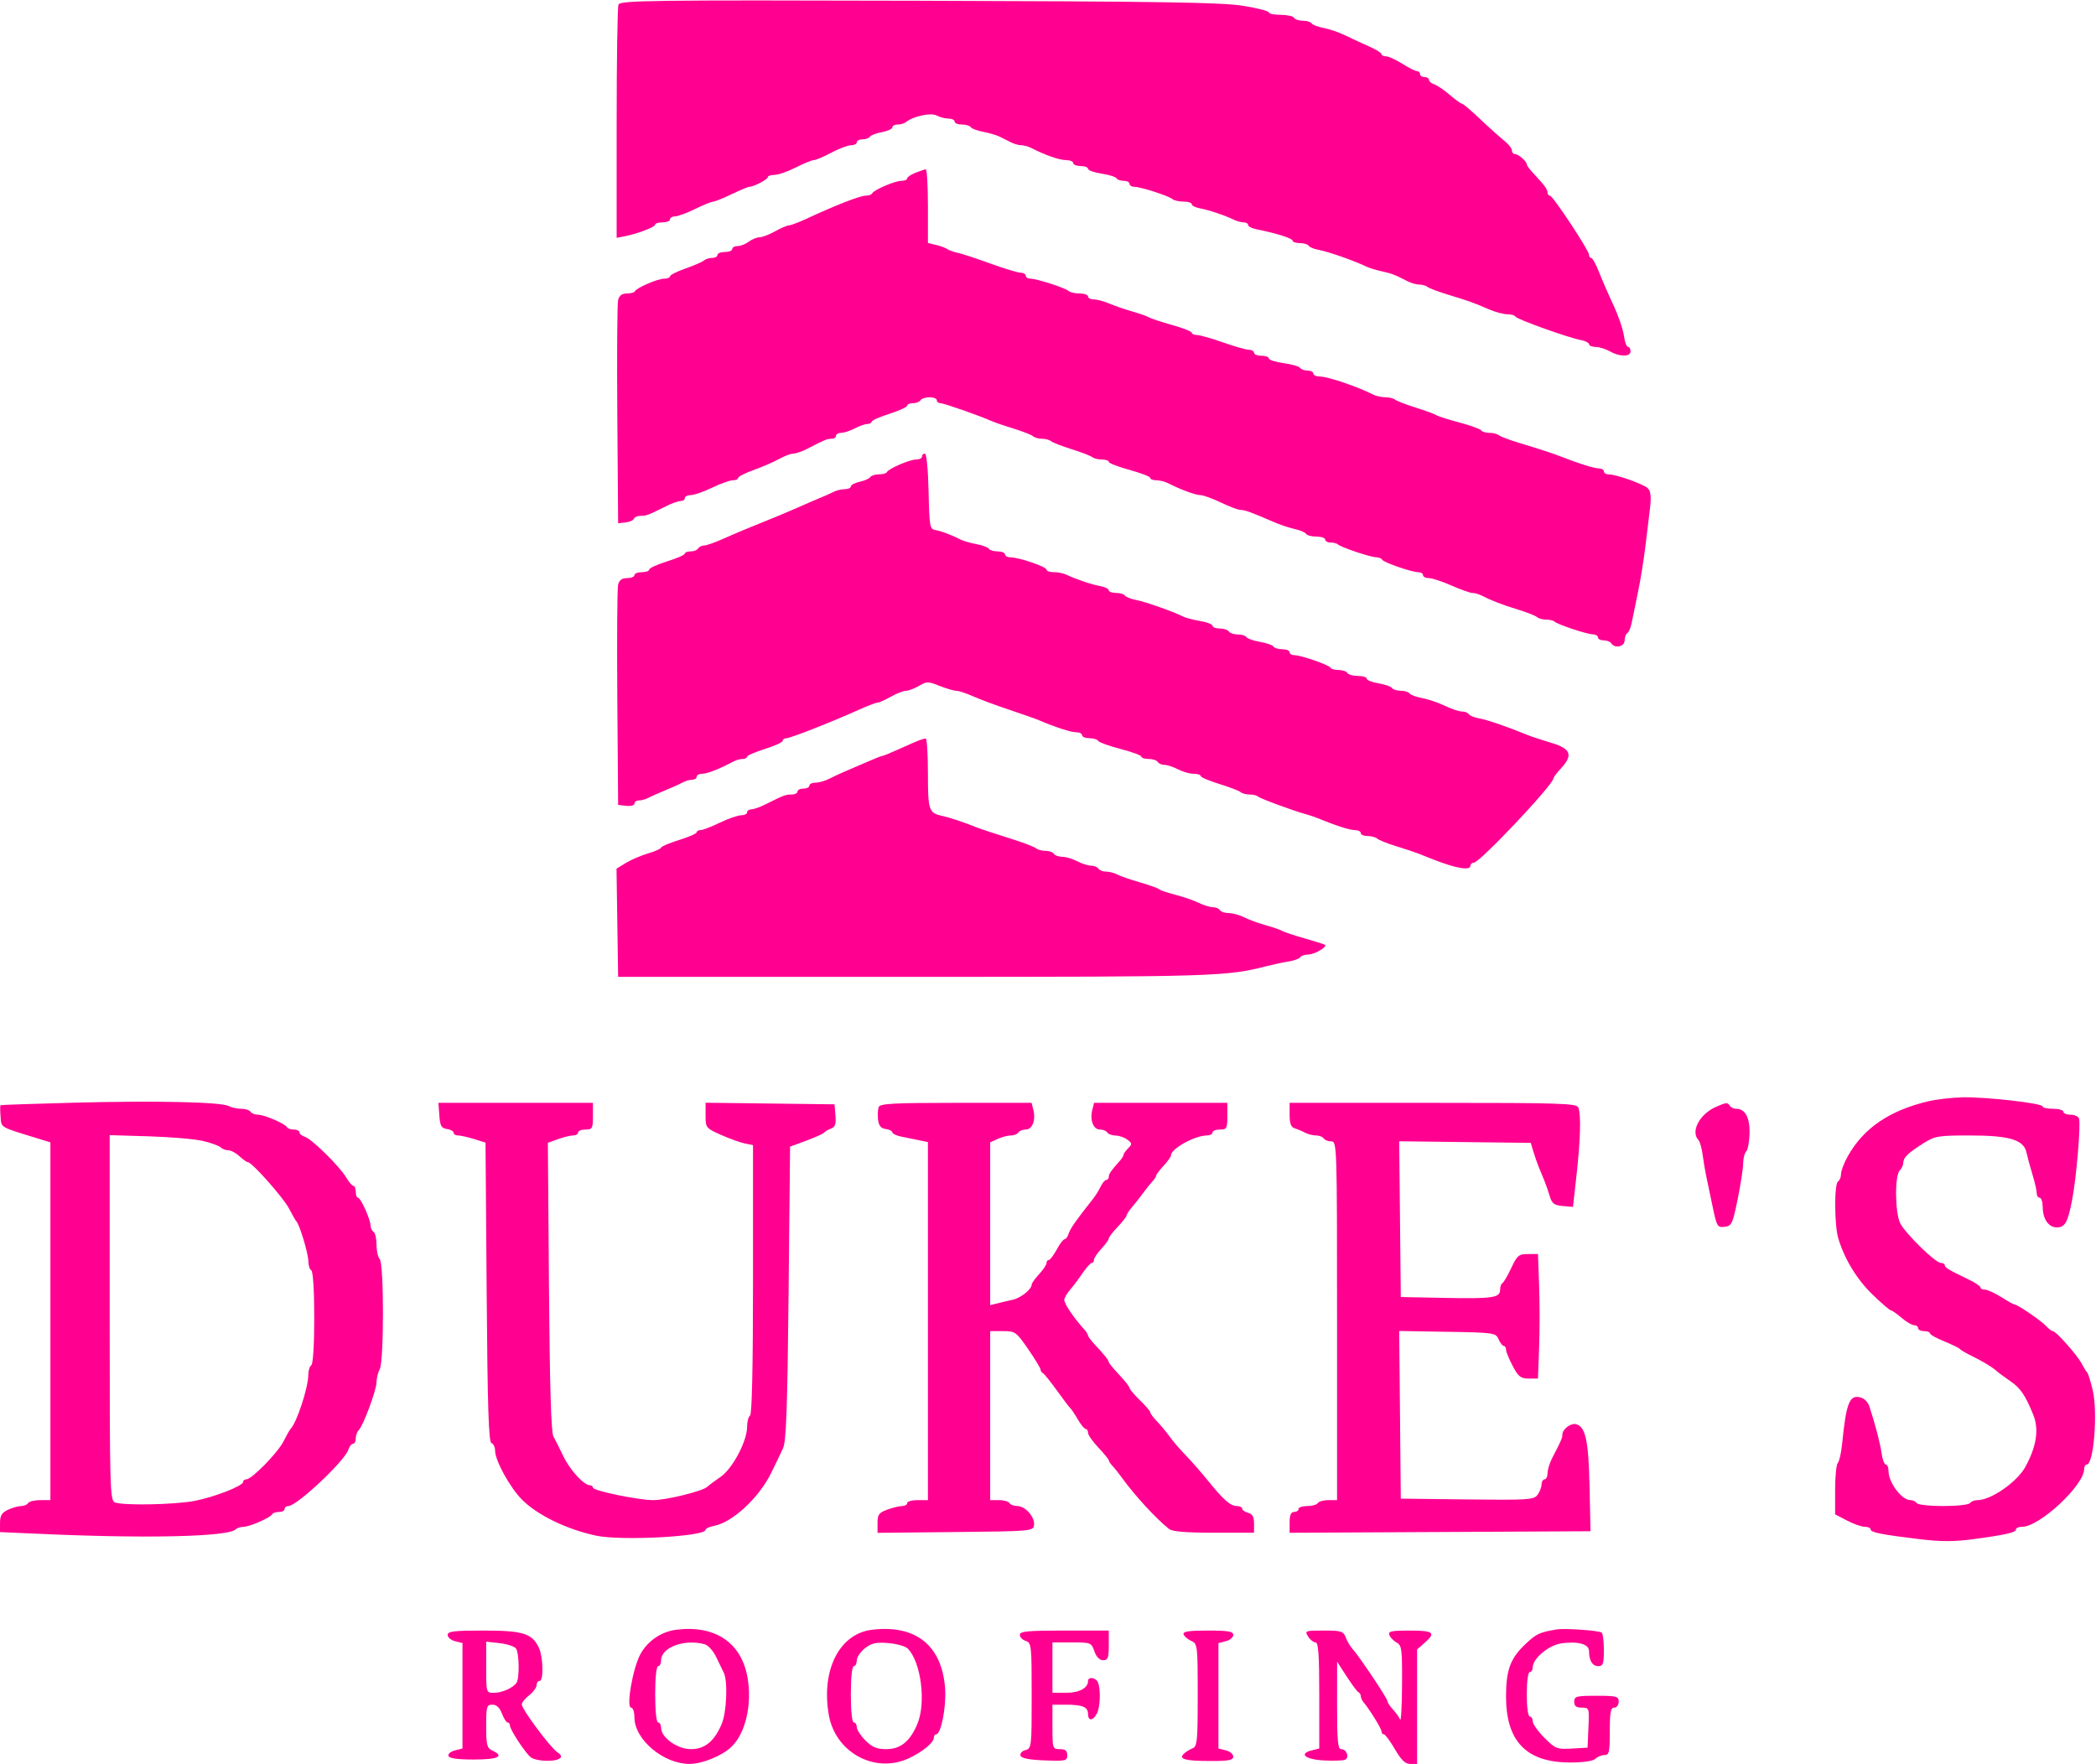 <?xml version="1.0" encoding="UTF-8"?> <svg xmlns="http://www.w3.org/2000/svg" width="707" height="595" viewBox="0 0 707 595" fill="none"><path fill-rule="evenodd" clip-rule="evenodd" d="M208.611 1.572C208.275 2.448 208 20.503 208 41.695V80.227L210.75 79.688C215.137 78.828 221 76.579 221 75.755C221 75.34 222.125 75 223.5 75C224.875 75 226 74.55 226 74C226 73.45 226.788 72.986 227.75 72.969C228.712 72.952 231.75 71.831 234.5 70.478C237.25 69.125 239.978 68.014 240.563 68.009C241.147 68.004 243.958 66.875 246.808 65.5C249.658 64.125 252.353 63 252.796 63C254.25 63 258.984 60.517 258.992 59.75C258.996 59.338 260.012 58.998 261.25 58.996C262.488 58.994 265.714 57.869 268.419 56.496C271.125 55.123 273.871 54 274.521 54C275.17 54 277.818 52.875 280.404 51.5C282.99 50.125 285.982 49 287.053 49C288.124 49 289 48.55 289 48C289 47.45 289.873 47 290.941 47C292.009 47 293.129 46.601 293.43 46.113C293.731 45.626 295.558 44.93 297.489 44.568C299.42 44.206 301 43.48 301 42.955C301 42.43 301.81 42 302.8 42C303.79 42 305.027 41.642 305.55 41.204C307.903 39.233 313.965 37.911 315.901 38.947C316.983 39.526 318.798 40 319.934 40C321.07 40 322 40.45 322 41C322 41.55 323.098 42 324.441 42C325.784 42 327.129 42.399 327.43 42.887C327.731 43.374 329.613 44.08 331.612 44.455C333.611 44.83 336.091 45.556 337.123 46.068C338.155 46.581 339.894 47.45 340.986 48C342.079 48.55 343.66 49 344.5 49C345.34 49 346.809 49.395 347.764 49.878C352.727 52.387 357.332 54 359.534 54C360.89 54 362 54.45 362 55C362 55.55 363.125 56 364.5 56C365.875 56 367 56.422 367 56.939C367 57.455 369.031 58.182 371.512 58.554C373.994 58.926 376.271 59.629 376.571 60.115C376.872 60.602 377.991 61 379.059 61C380.127 61 381 61.45 381 62C381 62.55 381.703 63 382.562 63C384.685 63 394.271 66.083 395.45 67.145C395.972 67.615 397.66 68 399.2 68C400.74 68 402 68.399 402 68.887C402 69.374 403.238 69.998 404.75 70.272C407.708 70.809 413.42 72.73 416.236 74.134C417.191 74.61 418.654 75 419.486 75C420.319 75 421 75.399 421 75.887C421 76.374 422.237 77.019 423.75 77.32C430.403 78.644 436 80.402 436 81.168C436 81.626 437.098 82 438.441 82C439.784 82 441.128 82.398 441.429 82.885C441.729 83.371 443.219 83.995 444.738 84.27C448.045 84.87 457.092 88.046 461.033 89.99C461.876 90.405 464.111 91.085 466 91.5C469.438 92.255 470.558 92.684 474.736 94.844C475.966 95.48 477.789 96 478.786 96C479.784 96 481.028 96.358 481.55 96.795C482.073 97.232 485.2 98.409 488.5 99.411C495.41 101.509 497.087 102.111 502.284 104.361C504.365 105.263 507.14 106 508.451 106C509.761 106 510.983 106.354 511.167 106.786C511.536 107.657 528.915 113.892 533.25 114.709C534.763 114.994 536 115.626 536 116.113C536 116.601 537.013 117.016 538.25 117.035C539.487 117.055 541.625 117.714 543 118.5C546.332 120.405 550 120.405 550 118.5C550 117.675 549.609 117 549.132 117C548.654 117 548.033 115.284 547.752 113.186C547.47 111.088 545.886 106.476 544.232 102.936C542.577 99.396 540.386 94.364 539.362 91.754C538.338 89.143 537.163 87.006 536.75 87.004C536.337 87.002 536 86.528 536 85.95C536 84.464 523.795 66 522.812 66C522.366 66 522 65.531 522 64.958C522 63.868 521.001 62.509 517.25 58.497C516.013 57.174 515 55.813 515 55.474C515 54.456 512.222 52 511.071 52C510.482 52 509.996 51.438 509.991 50.75C509.986 50.063 508.748 48.521 507.241 47.325C505.733 46.13 502.099 42.867 499.164 40.075C496.229 37.284 493.529 34.999 493.164 34.998C492.799 34.996 490.925 33.644 489 31.993C487.075 30.341 484.712 28.737 483.75 28.428C482.788 28.118 482 27.446 482 26.933C482 26.42 481.325 26 480.5 26C479.675 26 479 25.55 479 25C479 24.45 478.541 24 477.98 24C477.419 24 475.178 22.875 473 21.5C470.822 20.125 468.356 19 467.52 19C466.684 19 465.995 18.662 465.989 18.25C465.982 17.838 464.07 16.659 461.739 15.632C459.407 14.604 455.806 12.936 453.735 11.924C451.665 10.913 448.397 9.79 446.474 9.429C444.551 9.068 442.731 8.374 442.43 7.887C442.129 7.399 440.81 7 439.5 7C438.19 7 436.84 6.55 436.5 6C436.16 5.45 434.109 5 431.941 5C429.773 5 428 4.632 428 4.182C428 3.732 424.063 2.725 419.25 1.945C412.198 0.801 390.975 0.473 309.861 0.254C218.603 0.007 209.164 0.129 208.611 1.572ZM308.75 58.299C307.238 58.897 306 59.749 306 60.193C306 60.637 305.115 61 304.034 61C301.842 61 294.686 64.082 294.167 65.25C293.983 65.662 293 66 291.983 66C290.122 66 281.876 69.211 272.4 73.625C269.596 74.931 266.797 76 266.181 76C265.565 76 263.458 76.9 261.5 78C259.542 79.1 257.165 80.014 256.22 80.032C255.274 80.049 253.626 80.724 252.559 81.532C251.491 82.339 249.804 83 248.809 83C247.814 83 247 83.45 247 84C247 84.55 245.875 85 244.5 85C243.125 85 242 85.45 242 86C242 86.55 241.19 87 240.2 87C239.21 87 237.972 87.387 237.45 87.86C236.927 88.333 234.137 89.547 231.25 90.558C228.363 91.568 226 92.756 226 93.198C226 93.639 225.115 94 224.034 94C221.842 94 214.686 97.082 214.167 98.25C213.983 98.662 212.754 99 211.436 99C209.778 99 208.869 99.695 208.49 101.25C208.189 102.488 208.068 119.925 208.221 140L208.5 176.5L211 176.221C212.375 176.067 213.65 175.504 213.833 174.971C214.017 174.437 215.035 174 216.097 174C218.033 174 218.665 173.759 224.831 170.669C226.663 169.751 228.801 169 229.581 169C230.361 169 231 168.55 231 168C231 167.45 231.902 167 233.005 167C234.108 167 237.342 165.875 240.192 164.5C243.042 163.125 246.19 162 247.187 162C248.184 162 249 161.639 249 161.198C249 160.756 251.363 159.552 254.25 158.522C257.137 157.492 260.976 155.828 262.78 154.825C264.585 153.821 266.765 153 267.626 153C268.487 153 270.611 152.261 272.346 151.357C278.137 148.341 278.964 148 280.486 148C281.319 148 282 147.55 282 147C282 146.45 282.788 145.997 283.75 145.994C284.712 145.99 286.789 145.315 288.364 144.494C289.94 143.672 291.852 143 292.614 143C293.376 143 294 142.662 294 142.25C294 141.837 296.7 140.637 300 139.582C303.3 138.528 306 137.291 306 136.833C306 136.375 306.873 136 307.941 136C309.009 136 310.16 135.55 310.5 135C310.84 134.45 312.216 134 313.559 134C314.902 134 316 134.45 316 135C316 135.55 316.553 136 317.229 136C318.38 136 330.066 140.088 334.5 142.042C335.6 142.526 338.975 143.68 342 144.606C345.025 145.532 347.927 146.674 348.45 147.145C348.972 147.615 350.345 148 351.5 148C352.655 148 354.028 148.37 354.55 148.823C355.073 149.276 358.2 150.494 361.5 151.529C364.8 152.564 367.927 153.768 368.45 154.205C368.972 154.642 370.435 155 371.7 155C372.965 155 374 155.356 374 155.791C374 156.226 377.15 157.445 381 158.5C384.85 159.555 388 160.774 388 161.209C388 161.644 388.906 162 390.014 162C391.121 162 392.809 162.395 393.764 162.878C398.253 165.148 403.233 167 404.847 167C405.825 167 408.958 168.125 411.808 169.5C414.658 170.875 417.646 172 418.448 172C419.903 172 421.948 172.743 429.5 176.017C431.7 176.971 434.957 178.067 436.739 178.453C438.52 178.838 440.234 179.569 440.548 180.077C440.861 180.585 442.441 181 444.059 181C445.677 181 447 181.45 447 182C447 182.55 447.825 183 448.833 183C449.842 183 450.958 183.291 451.314 183.647C452.25 184.584 462.202 187.929 464.167 187.967C465.083 187.985 465.983 188.337 466.167 188.75C466.575 189.669 476.15 193 478.384 193C479.273 193 480 193.45 480 194C480 194.55 480.887 195 481.971 195C483.056 195 486.487 196.125 489.596 197.5C492.705 198.875 495.874 200 496.638 200C497.402 200 498.809 200.397 499.764 200.883C503.264 202.664 506.624 203.961 512 205.606C515.025 206.532 517.927 207.674 518.45 208.145C518.972 208.615 520.36 209 521.533 209C522.707 209 523.958 209.291 524.314 209.647C525.273 210.606 535.225 213.93 537.25 213.967C538.212 213.985 539 214.45 539 215C539 215.55 539.873 216 540.941 216C542.009 216 543.16 216.45 543.5 217C544.632 218.831 548 218.127 548 216.059C548 214.991 548.398 213.872 548.885 213.571C549.371 213.271 550.03 211.781 550.348 210.262C553.949 193.084 554.227 191.345 556.578 171.273C557.015 167.544 556.805 165.665 555.845 164.714C554.404 163.285 545.147 160 542.562 160C541.703 160 541 159.55 541 159C541 158.45 540.228 158 539.283 158C537.758 158 532.233 156.269 526.5 153.995C523.952 152.985 520.045 151.706 512.5 149.413C509.2 148.41 506.073 147.232 505.55 146.795C505.028 146.358 503.592 146 502.359 146C501.126 146 499.884 145.622 499.598 145.159C499.312 144.697 496.023 143.507 492.289 142.517C488.555 141.526 485.05 140.412 484.5 140.04C483.95 139.669 480.8 138.516 477.5 137.477C474.2 136.439 471.072 135.232 470.55 134.795C470.027 134.358 468.559 134 467.286 134C466.014 134 464.191 133.603 463.236 133.117C457.959 130.432 447.848 127 445.217 127C443.997 127 443 126.55 443 126C443 125.45 442.127 125 441.059 125C439.991 125 438.866 124.592 438.558 124.094C438.25 123.595 435.748 122.878 432.999 122.5C430.249 122.122 428 121.405 428 120.906C428 120.408 426.875 120 425.5 120C424.125 120 423 119.55 423 119C423 118.45 422.212 117.991 421.25 117.979C420.288 117.967 416.35 116.844 412.5 115.483C408.65 114.122 404.712 113.007 403.75 113.004C402.788 113.002 402 112.657 402 112.238C402 111.818 398.962 110.625 395.25 109.585C391.538 108.546 388.05 107.395 387.5 107.028C386.95 106.661 384.475 105.786 382 105.084C379.525 104.382 376.022 103.176 374.216 102.404C372.41 101.632 370.047 101 368.966 101C367.885 101 367 100.55 367 100C367 99.45 365.74 99 364.2 99C362.66 99 360.972 98.615 360.45 98.145C359.271 97.083 349.685 94 347.562 94C346.703 94 346 93.55 346 93C346 92.45 345.212 91.991 344.25 91.98C343.288 91.969 338.675 90.572 334 88.875C329.325 87.178 324.375 85.552 323 85.261C321.625 84.97 320.05 84.404 319.5 84.004C318.95 83.603 317.262 82.98 315.75 82.619L313 81.962V69.481C313 62.616 312.663 57.048 312.25 57.106C311.837 57.165 310.262 57.702 308.75 58.299ZM311 154C311 154.55 310.115 155 309.034 155C306.842 155 299.686 158.082 299.167 159.25C298.983 159.663 297.772 160 296.476 160C295.179 160 293.861 160.415 293.548 160.923C293.234 161.431 291.632 162.142 289.989 162.503C288.345 162.864 287 163.573 287 164.079C287 164.586 286.094 165 284.986 165C283.879 165 282.191 165.397 281.236 165.883C280.281 166.369 278.375 167.222 277 167.779C275.625 168.335 272.025 169.893 269 171.24C265.975 172.588 260.35 174.935 256.5 176.457C252.65 177.979 247.125 180.299 244.223 181.612C241.32 182.925 238.309 184 237.532 184C236.754 184 235.84 184.45 235.5 185C235.16 185.55 234.009 186 232.941 186C231.873 186 230.996 186.337 230.991 186.75C230.987 187.163 228.287 188.341 224.991 189.368C221.696 190.395 219 191.633 219 192.118C219 192.603 217.875 193 216.5 193C215.125 193 214 193.45 214 194C214 194.55 212.884 195 211.519 195C209.775 195 208.875 195.668 208.49 197.25C208.189 198.488 208.068 215.7 208.221 235.5L208.5 271.5L211.25 271.816C212.762 271.99 214 271.653 214 271.066C214 270.48 214.681 270 215.514 270C216.346 270 217.809 269.588 218.764 269.084C219.719 268.58 222.3 267.434 224.5 266.536C226.7 265.638 229.281 264.475 230.236 263.952C231.191 263.428 232.654 263 233.486 263C234.319 263 235 262.55 235 262C235 261.45 235.831 261 236.846 261C238.529 261 242.779 259.338 247.236 256.936C248.191 256.421 249.654 256 250.486 256C251.319 256 252.004 255.663 252.009 255.25C252.013 254.837 254.713 253.659 258.009 252.632C261.304 251.605 264 250.367 264 249.882C264 249.397 264.563 249.007 265.25 249.015C266.548 249.03 280.596 243.51 289.777 239.376C292.68 238.069 295.479 237 295.997 237C296.515 237 298.542 236.1 300.5 235C302.458 233.9 304.765 233 305.626 233C306.487 233 308.45 232.257 309.988 231.348C312.587 229.812 313.074 229.812 316.912 231.348C319.183 232.257 321.711 233 322.531 233C323.351 233 325.929 233.847 328.261 234.883C330.592 235.918 336.1 237.965 340.5 239.431C344.9 240.897 349.4 242.483 350.5 242.955C355.916 245.28 361.239 247 363.02 247C364.109 247 365 247.45 365 248C365 248.55 366.098 249 367.441 249C368.784 249 370.138 249.414 370.451 249.921C370.764 250.427 374.166 251.652 378.01 252.642C381.855 253.633 385 254.793 385 255.221C385 255.65 386.098 256 387.441 256C388.784 256 390.16 256.45 390.5 257C390.84 257.55 391.879 258.003 392.809 258.006C393.739 258.01 395.789 258.685 397.364 259.506C398.94 260.328 401.302 261 402.614 261C403.926 261 405 261.338 405 261.75C405 262.163 407.813 263.368 411.25 264.427C414.688 265.487 417.928 266.725 418.45 267.177C418.972 267.63 420.36 268 421.533 268C422.707 268 423.972 268.305 424.344 268.678C425.005 269.338 436.507 273.582 440.5 274.638C441.6 274.929 443.4 275.538 444.5 275.99C450.626 278.513 455.27 280 457.02 280C458.109 280 459 280.45 459 281C459 281.55 460.035 282 461.3 282C462.565 282 464.028 282.395 464.55 282.877C465.072 283.359 467.975 284.517 471 285.448C474.025 286.38 477.4 287.5 478.5 287.938C479.6 288.375 481.625 289.18 483 289.728C490.989 292.908 496 293.784 496 292C496 291.45 496.503 291 497.118 291C499.113 291 524 264.637 524 262.524C524 262.188 525.125 260.699 526.5 259.217C530.702 254.685 529.897 252.541 523.25 250.56C520.087 249.618 516.487 248.432 515.25 247.924C508.163 245.015 501.736 242.814 498.738 242.27C497.219 241.995 495.729 241.371 495.429 240.885C495.128 240.398 494.093 240 493.129 240C492.165 240 489.596 239.14 487.42 238.089C485.245 237.038 481.78 235.862 479.721 235.476C477.662 235.089 475.731 234.374 475.43 233.887C475.129 233.399 473.81 233 472.5 233C471.19 233 469.864 232.589 469.554 232.087C469.243 231.585 467.192 230.87 464.995 230.499C462.798 230.128 461 229.414 461 228.912C461 228.41 459.677 228 458.059 228C456.441 228 454.84 227.55 454.5 227C454.16 226.45 452.821 226 451.524 226C450.228 226 449.017 225.663 448.833 225.25C448.425 224.331 438.85 221 436.616 221C435.727 221 435 220.55 435 220C435 219.45 433.902 219 432.559 219C431.216 219 429.864 218.589 429.554 218.087C429.243 217.585 427.194 216.871 425 216.5C422.806 216.129 420.757 215.415 420.446 214.913C420.136 214.411 418.81 214 417.5 214C416.19 214 414.84 213.55 414.5 213C414.16 212.45 412.784 212 411.441 212C410.098 212 409 211.59 409 211.088C409 210.586 407.105 209.856 404.788 209.464C402.472 209.073 399.885 208.394 399.038 207.956C395.966 206.366 386.421 202.997 383.229 202.377C381.43 202.028 379.716 201.35 379.42 200.871C379.124 200.392 377.784 200 376.441 200C375.098 200 374 199.601 374 199.113C374 198.626 372.762 198.002 371.25 197.728C368.292 197.191 362.58 195.27 359.764 193.866C358.809 193.39 356.896 193 355.514 193C354.131 193 353 192.618 353 192.152C353 191.181 343.719 188 340.885 188C339.848 188 339 187.55 339 187C339 186.45 337.902 186 336.559 186C335.216 186 333.871 185.601 333.57 185.113C333.269 184.626 331.387 183.92 329.388 183.545C327.389 183.17 325.022 182.496 324.127 182.048C320.682 180.323 317.421 179.091 315.5 178.789C313.639 178.497 313.481 177.593 313.22 165.738C313.058 158.366 312.532 153 311.97 153C311.437 153 311 153.45 311 154ZM310 249.727C309.175 250.04 306.166 251.355 303.314 252.648C300.462 253.942 297.869 255 297.553 255C297.237 255 294.846 255.945 292.239 257.1C289.633 258.254 286.375 259.659 285 260.221C283.625 260.784 281.306 261.864 279.846 262.622C278.386 263.38 276.248 264 275.096 264C273.943 264 273 264.45 273 265C273 265.55 272.1 266 271 266C269.9 266 269 266.45 269 267C269 267.55 268.094 268 266.986 268C264.968 268 264.35 268.234 258.169 271.331C256.337 272.249 254.199 273 253.419 273C252.639 273 252 273.45 252 274C252 274.55 251.098 275 249.995 275C248.892 275 245.658 276.125 242.808 277.5C239.958 278.875 237.035 280 236.313 280C235.591 280 234.996 280.337 234.991 280.75C234.987 281.163 232.287 282.341 228.991 283.368C225.696 284.395 223 285.534 223 285.9C223 286.265 221.048 287.14 218.661 287.844C216.275 288.549 212.89 289.997 211.139 291.062L207.955 292.998L208.227 311.249L208.5 329.5H308.5C410.027 329.5 413.523 329.392 427.5 325.827C429.7 325.265 432.967 324.575 434.759 324.293C436.552 324.01 438.266 323.379 438.568 322.89C438.871 322.4 440.104 321.986 441.309 321.968C443.412 321.938 447.81 319.372 446.927 318.691C446.692 318.51 443.575 317.526 440 316.505C436.425 315.484 433.05 314.359 432.5 314.005C431.95 313.65 429.475 312.795 427 312.105C424.525 311.414 421.226 310.208 419.669 309.425C418.112 308.641 415.776 308 414.478 308C413.18 308 411.84 307.55 411.5 307C411.16 306.45 410.078 306 409.095 306C408.112 306 406.001 305.351 404.404 304.558C402.807 303.764 399.25 302.534 396.5 301.824C393.75 301.114 391.275 300.273 391 299.954C390.725 299.636 387.8 298.589 384.5 297.629C381.2 296.669 377.719 295.459 376.764 294.941C375.809 294.424 374.148 294 373.073 294C371.998 294 370.84 293.55 370.5 293C370.16 292.45 369.06 292 368.055 292C367.051 292 364.94 291.328 363.364 290.506C361.789 289.685 359.514 289.01 358.309 289.006C357.104 289.003 355.84 288.55 355.5 288C355.16 287.45 353.874 287 352.641 287C351.408 287 349.972 286.603 349.45 286.118C348.928 285.633 344.675 284.042 340 282.583C335.325 281.124 330.6 279.563 329.5 279.114C325.441 277.46 320.431 275.783 318 275.264C313.279 274.258 313 273.456 313 260.878C313 254.345 312.663 249.036 312.25 249.079C311.837 249.122 310.825 249.414 310 249.727ZM650.5 371.455C637.343 374.558 628.609 380.507 623.282 389.991C622.027 392.226 621 394.915 621 395.968C621 397.021 620.55 398.16 620 398.5C618.639 399.341 618.732 413.507 620.127 417.929C622.387 425.093 626.382 431.586 631.698 436.734C634.688 439.63 637.442 442.001 637.817 442.001C638.193 442.002 639.807 443.127 641.406 444.501C643.004 445.876 644.916 447 645.656 447C646.395 447 647 447.45 647 448C647 448.55 647.9 449 649 449C650.1 449 651.002 449.337 651.004 449.75C651.006 450.163 653.143 451.367 655.754 452.426C658.364 453.486 660.725 454.634 661 454.978C661.275 455.323 663.075 456.381 665 457.33C669.06 459.331 671.953 461.085 673.53 462.5C674.143 463.05 676.241 464.593 678.192 465.93C681.531 468.217 683.195 470.681 685.869 477.297C687.834 482.157 686.903 488.074 683.1 494.909C680.307 499.927 671.546 506 667.099 506C666.009 506 664.84 506.45 664.5 507C664.16 507.55 660.11 508 655.5 508C650.89 508 646.84 507.55 646.5 507C646.16 506.45 645.215 506 644.399 506C641.42 506 637 500.066 637 496.066C637 494.93 636.597 494 636.105 494C635.613 494 634.975 492.313 634.689 490.25C634.215 486.844 632.436 480.026 630.523 474.283C630.116 473.064 628.911 471.789 627.844 471.451C623.898 470.198 622.755 472.94 621.367 487C621.068 490.025 620.414 492.928 619.912 493.45C619.41 493.973 619 498.09 619 502.599V510.798L623.031 512.899C625.248 514.055 627.948 515 629.031 515C630.114 515 631 515.401 631 515.891C631 516.908 634.641 517.629 647.759 519.207C654.522 520.02 659.24 520.024 665.259 519.22C676.515 517.717 680 516.929 680 515.887C680 515.399 680.943 515 682.096 515C687.952 515 703 500.988 703 495.535C703 494.691 703.399 494 703.887 494C706.233 494 707.652 476.442 705.906 469C705.197 465.975 704.365 463.275 704.057 463C703.749 462.725 702.912 461.375 702.197 460C700.698 457.118 693.501 449 692.445 449C692.054 449 691.007 448.206 690.117 447.236C688.472 445.442 680.489 440 679.502 440C679.204 440 677.178 438.875 675 437.5C672.822 436.125 670.356 435 669.52 435C668.684 435 668 434.656 668 434.236C668 433.816 666.133 432.578 663.852 431.486C657.242 428.321 656 427.574 656 426.763C656 426.343 655.407 426 654.682 426C652.843 426 642.718 416.115 640.955 412.597C639.187 409.07 639.082 396.518 640.806 394.794C641.463 394.137 642 392.983 642 392.229C642 390.456 643.571 388.927 648.752 385.656C652.671 383.183 653.744 383 664.358 383C677.813 383 682.629 384.444 683.553 388.756C683.877 390.265 684.785 393.61 685.571 396.188C686.357 398.766 687 401.579 687 402.438C687 403.297 687.45 404 688 404C688.55 404 689.014 405.462 689.032 407.25C689.07 411.202 691.021 414 693.738 414C696.549 414 697.435 412.461 698.894 405.044C700.377 397.504 701.946 379.066 701.259 377.25C700.999 376.563 699.709 376 698.393 376C697.077 376 696 375.55 696 375C696 374.45 694.425 374 692.5 374C690.575 374 689 373.648 689 373.217C689 372.14 669.96 369.968 662 370.138C658.425 370.214 653.25 370.807 650.5 371.455ZM25 371.947C11.525 372.3 0.36 372.682 0.19 372.795C0.019 372.908 0.019 374.623 0.19 376.607C0.525 380.5 -0.32 380.002 12.75 384.015L17 385.32V445.66V506H13.559C11.666 506 9.84 506.45 9.5 507C9.16 507.55 8.098 508 7.14 508C6.182 508 4.188 508.563 2.707 509.25C0.624 510.217 0.014 511.211 0.008 513.645L0 516.79L16.25 517.496C50.443 518.98 76.896 518.311 79.45 515.898C79.972 515.404 81.195 515 82.166 515C84.204 515 91.338 511.863 91.833 510.75C92.017 510.337 93.029 510 94.083 510C95.138 510 96 509.55 96 509C96 508.45 96.577 508 97.283 508C100.108 508 116.296 492.792 117.497 489.01C117.848 487.905 118.554 487 119.067 487C119.58 487 120 486.19 120 485.2C120 484.21 120.447 482.953 120.993 482.407C122.553 480.847 127 468.881 127 466.245C127 464.938 127.489 462.954 128.088 461.836C129.549 459.106 129.537 426.137 128.074 424.674C127.483 424.083 127 421.917 127 419.859C127 417.801 126.55 415.84 126 415.5C125.45 415.16 125 414.237 125 413.448C125 411.408 121.678 404 120.764 404C120.344 404 120 403.1 120 402C120 400.9 119.647 400 119.216 400C118.784 400 117.655 398.686 116.707 397.081C114.499 393.343 105.174 384.19 102.81 383.44C101.814 383.124 101 382.446 101 381.933C101 381.42 100.137 381 99.083 381C98.029 381 97.017 380.663 96.833 380.25C96.321 379.098 89.172 376 87.025 376C85.976 376 84.84 375.55 84.5 375C84.16 374.45 82.754 374 81.375 374C79.997 374 78.093 373.585 77.144 373.077C74.569 371.699 52.587 371.222 25 371.947ZM148.193 376.25C148.448 379.783 148.88 380.554 150.75 380.82C151.988 380.995 153 381.558 153 382.07C153 382.581 153.682 383 154.516 383C155.349 383 157.773 383.544 159.901 384.208L163.772 385.416L164.156 435.881C164.451 474.649 164.825 486.442 165.77 486.757C166.446 486.982 167 488.135 167 489.319C167 492.658 172.023 501.788 176.108 505.873C181.323 511.088 191.103 515.843 201 517.976C209.48 519.804 238 518.293 238 516.016C238 515.595 239.354 514.979 241.009 514.648C247.18 513.414 256.033 505.168 260.126 496.842C261.571 493.904 263.371 490.15 264.126 488.5C265.209 486.136 265.606 475.035 266 436.138L266.5 386.776L272 384.741C275.025 383.622 277.725 382.402 278 382.03C278.275 381.658 279.315 381.053 280.311 380.685C281.705 380.17 282.05 379.151 281.811 376.258L281.5 372.5L259.75 372.23L238 371.961L238.001 376.23C238.003 380.418 238.104 380.545 243.246 382.824C246.13 384.102 249.729 385.396 251.245 385.699L254 386.25V431.566C254 460.698 253.643 477.103 253 477.5C252.45 477.84 252.001 479.554 252.001 481.309C252.004 486.107 247.076 495.409 243.084 498.144C241.192 499.44 239.162 500.954 238.572 501.508C236.999 502.987 224.784 505.999 220.336 506.005C215.371 506.011 200 502.829 200 501.795C200 501.358 199.546 501 198.991 501C196.977 501 192.214 495.797 190.024 491.203C188.79 488.617 187.278 485.6 186.663 484.5C185.897 483.129 185.428 467.231 185.173 433.987L184.8 385.474L188.221 384.237C190.103 383.557 192.398 383 193.321 383C194.244 383 195 382.55 195 382C195 381.45 196.125 381 197.5 381C199.796 381 200 380.633 200 376.5V372H173.943H147.885L148.193 376.25ZM296.394 373.416C296.095 374.194 295.997 376.107 296.175 377.666C296.411 379.719 297.12 380.588 298.75 380.82C299.988 380.995 301 381.507 301 381.956C301 382.405 302.35 383.049 304 383.387C305.65 383.724 308.35 384.276 310 384.613L313 385.227V445.613V506H309.5C307.575 506 306 506.45 306 507C306 507.55 305.244 508 304.321 508C303.398 508 301.148 508.54 299.321 509.201C296.469 510.232 296 510.87 296 513.717V517.033L322.25 516.767C347.84 516.507 348.507 516.449 348.793 514.453C349.171 511.811 345.862 508 343.192 508C342.051 508 340.84 507.55 340.5 507C340.16 506.45 338.559 506 336.941 506H334V477.5V449H338.309C342.455 449 342.777 449.23 346.809 455.073C349.114 458.414 351 461.526 351 461.99C351 462.454 351.345 462.983 351.767 463.167C352.189 463.35 354.312 465.975 356.484 469C358.657 472.025 360.708 474.725 361.042 475C361.377 475.275 362.501 476.962 363.541 478.75C364.581 480.538 365.784 482 366.216 482C366.647 482 367 482.581 367 483.292C367 484.002 368.575 486.253 370.5 488.294C372.425 490.335 374 492.261 374 492.574C374 492.887 374.563 493.736 375.25 494.461C375.938 495.185 377.4 497.021 378.5 498.54C382.854 504.553 389.911 512.217 394.346 515.75C395.427 516.611 400.128 517 409.458 517H423V513.906C423 511.654 422.456 510.671 421 510.29C419.9 510.002 419 509.369 419 508.883C419 508.398 418.185 508 417.189 508C415.045 508 412.685 505.92 407.398 499.367C405.254 496.71 401.925 492.914 400 490.93C398.075 488.947 395.6 486.069 394.5 484.536C393.4 483.003 391.488 480.7 390.25 479.42C389.012 478.139 388 476.778 388 476.396C388 476.015 386.425 474.172 384.5 472.303C382.575 470.433 381 468.569 381 468.16C381 467.751 379.425 465.747 377.5 463.706C375.575 461.665 374 459.752 374 459.455C374 458.846 372.547 457.023 369.25 453.497C368.012 452.174 367 450.813 367 450.474C367 450.135 366.438 449.23 365.75 448.463C362.012 444.295 359 439.818 359 438.431C359 437.812 359.848 436.328 360.885 435.132C361.922 433.936 363.835 431.396 365.135 429.486C366.436 427.576 367.837 426.011 368.25 426.007C368.663 426.003 369 425.53 369 424.956C369 424.382 370.125 422.699 371.5 421.217C372.875 419.734 374 418.174 374 417.751C374 417.328 375.35 415.569 377 413.843C378.65 412.116 380 410.389 380 410.005C380 409.62 380.816 408.366 381.812 407.216C382.809 406.067 384.497 403.923 385.562 402.453C386.628 400.982 388.063 399.185 388.75 398.461C389.438 397.736 390 396.866 390 396.528C390 396.189 391.125 394.699 392.5 393.217C393.875 391.734 395 390.146 395 389.689C395 387.443 403.052 383 407.122 383C408.155 383 409 382.55 409 382C409 381.45 410.125 381 411.5 381C413.796 381 414 380.633 414 376.5V372H391.519H369.038L368.429 374.428C367.568 377.856 368.802 381 371.008 381C372.039 381 373.16 381.45 373.5 382C373.84 382.55 375.104 383.014 376.309 383.032C377.514 383.049 379.305 383.674 380.289 384.421C381.9 385.643 381.925 385.932 380.539 387.318C379.693 388.164 379 389.146 379 389.5C379 389.854 378.438 390.77 377.75 391.537C374.782 394.846 374 395.977 374 396.958C374 397.531 373.622 398 373.161 398C372.699 398 371.841 399.013 371.255 400.25C370.668 401.487 369.472 403.4 368.597 404.5C363.14 411.358 361.008 414.399 360.472 416.088C360.138 417.139 359.516 418 359.09 418C358.664 418 357.467 419.575 356.43 421.5C355.393 423.425 354.198 425 353.773 425C353.348 425 353 425.47 353 426.044C353 426.618 351.875 428.301 350.5 429.783C349.125 431.266 348 432.84 348 433.282C348 434.854 344.455 437.737 341.75 438.363C340.238 438.713 337.875 439.277 336.5 439.617L334 440.233V412.777V385.321L336.547 384.161C337.948 383.522 339.946 383 340.988 383C342.03 383 343.16 382.55 343.5 382C343.84 381.45 344.961 381 345.992 381C348.198 381 349.432 377.856 348.571 374.428L347.962 372H322.45C301.371 372 296.843 372.246 296.394 373.416ZM435 376.031C435 378.998 435.462 380.206 436.75 380.604C437.712 380.902 439.281 381.563 440.236 382.073C441.191 382.583 442.852 383 443.927 383C445.002 383 446.16 383.45 446.5 384C446.84 384.55 447.991 385 449.059 385C450.959 385 451 386.28 451 445.5V506H448.059C446.441 506 444.84 506.45 444.5 507C444.16 507.55 442.559 508 440.941 508C439.323 508 438 508.45 438 509C438 509.55 437.325 510 436.5 510C435.452 510 435 511.057 435 513.509V517.018L485.75 516.759L536.5 516.5L536.176 501.5C535.843 486.086 534.86 481.408 531.748 480.42C529.938 479.846 527 482.026 527 483.942C527 485.045 526.567 486.039 523.643 491.654C522.739 493.389 522 495.752 522 496.904C522 498.057 521.55 499 521 499C520.45 499 519.986 499.788 519.968 500.75C519.951 501.712 519.332 503.296 518.594 504.269C517.368 505.884 515.294 506.015 494.876 505.769L472.5 505.5L472.234 477.225L471.969 448.95L488.234 449.225C504.018 449.492 504.529 449.567 505.487 451.75C506.03 452.987 506.818 454 507.237 454C507.657 454 507.999 454.563 507.997 455.25C507.996 455.938 509.007 458.413 510.246 460.75C512.162 464.369 512.963 465 515.635 465H518.773L519.162 454.5C519.376 448.725 519.376 439.275 519.162 433.5L518.773 423H515.374C512.299 423 511.76 423.454 509.737 427.75C508.507 430.362 507.163 432.65 506.75 432.833C506.337 433.017 506 434.021 506 435.064C506 437.757 503.511 438.114 487 437.787L472.5 437.5L472.233 411.231L471.967 384.962L494.151 385.231L516.335 385.5L517.24 388.5C517.739 390.15 518.563 392.513 519.073 393.75C519.583 394.987 520.417 397.013 520.927 398.25C521.437 399.487 522.259 401.85 522.754 403.5C523.501 405.987 524.248 406.551 527.121 406.798L530.588 407.096L531.794 396.252C533.115 384.377 533.335 376.036 532.393 373.582C531.851 372.17 526.599 372 483.393 372H435V376.031ZM578.767 373.374C573.274 375.81 570.189 381.683 572.898 384.55C573.391 385.072 574.03 387.3 574.317 389.5C574.604 391.7 575.127 394.85 575.48 396.5C575.832 398.15 576.805 402.789 577.642 406.809C579.085 413.745 579.293 414.101 581.731 413.809C584.114 413.522 584.431 412.852 586.133 404.5C587.141 399.55 587.974 394.127 587.983 392.45C587.992 390.773 588.456 388.944 589.014 388.386C589.571 387.829 590.08 385.065 590.143 382.244C590.263 376.941 588.653 374 585.63 374C584.799 374 583.84 373.55 583.5 373C582.75 371.786 582.262 371.824 578.767 373.374ZM68.459 384.853C71.186 385.494 73.864 386.464 74.409 387.009C74.954 387.554 76.125 388 77.011 388C77.898 388 79.589 388.9 80.77 390C81.95 391.1 83.218 392 83.586 392C84.962 392 95.575 403.945 97.49 407.65C98.585 409.767 99.71 411.725 99.99 412C101.04 413.03 104 422.866 104 425.325C104 426.731 104.45 428.16 105 428.5C105.597 428.869 106 435.324 106 444.5C106 453.676 105.597 460.131 105 460.5C104.45 460.84 103.995 462.329 103.989 463.809C103.972 468.094 100.075 479.933 98.002 482C97.726 482.275 96.65 484.172 95.611 486.216C93.629 490.114 84.914 499 83.072 499C82.482 499 82 499.39 82 499.867C82 501.211 72.165 505.039 65.5 506.29C58.749 507.556 41.423 507.873 38.75 506.779C37.11 506.108 37 502.191 37 444.477V382.892L50.25 383.29C57.537 383.509 65.731 384.213 68.459 384.853ZM228.101 549.724C223.055 550.355 218.386 553.551 215.983 558.021C213.408 562.809 211.143 576 212.895 576C213.503 576 214 577.475 214 579.277C214 586.764 223.818 595.028 232.651 594.978C236.846 594.954 243.309 592.351 246.551 589.38C251.461 584.88 253.809 574.827 252.104 565.604C249.95 553.95 241.107 548.1 228.101 549.724ZM294.101 549.735C283.122 551.071 276.908 563.373 279.572 578.496C281.802 591.152 295.107 598.372 306.5 593.108C311.098 590.983 315 587.781 315 586.133C315 585.51 315.352 585 315.782 585C317.396 585 319.22 575.805 318.81 569.733C317.821 555.086 308.974 547.925 294.101 549.735ZM525 549.632C519.338 550.601 518.328 551.059 514.92 554.209C509.483 559.234 508 563.104 508 572.268C508 587.406 514.905 594.5 529.637 594.5C534.114 594.5 537.38 594.021 538.15 593.25C538.838 592.563 540.21 592 541.2 592C542.783 592 543 591.037 543 584C543 577.556 543.292 576 544.5 576C545.333 576 546 575.111 546 574C546 572.178 545.333 572 538.5 572C531.667 572 531 572.178 531 574C531 575.476 531.667 576 533.546 576C536.051 576 536.087 576.107 535.796 582.75L535.5 589.5L530.187 589.804C525.166 590.092 524.657 589.892 520.937 586.172C518.772 584.007 517 581.507 517 580.618C517 579.728 516.55 579 516 579C515.422 579 515 575.833 515 571.5C515 567.167 515.422 564 516 564C516.55 564 517 563.301 517 562.446C517 559.411 522.424 554.887 526.759 554.306C532.39 553.55 536 554.578 536 556.937C536 560.16 537.129 562 539.107 562C540.732 562 541 561.231 541 556.559C541 553.566 540.663 550.918 540.25 550.673C539.021 549.943 527.699 549.171 525 549.632ZM151 551.481C151 552.295 152.125 553.244 153.5 553.589L156 554.217V572V589.783L153.429 590.428C152.015 590.783 151.04 591.62 151.262 592.287C151.535 593.106 154.321 593.5 159.833 593.5C168.007 593.5 170.275 592.425 166.137 590.513C164.241 589.637 164 588.706 164 582.263C164 575.566 164.163 575 166.087 575C167.487 575 168.546 575.987 169.306 578C169.929 579.65 170.79 581 171.219 581C171.649 581 172 581.46 172 582.021C172 583.381 177.102 591.179 178.999 592.718C180.684 594.085 186.847 594.384 188.728 593.189C189.625 592.619 189.401 592.018 187.897 590.955C185.424 589.207 176 576.497 176 574.909C176 574.292 177.125 572.903 178.5 571.821C179.875 570.74 181 569.213 181 568.427C181 567.642 181.45 567 182 567C183.415 567 183.243 558.915 181.761 555.774C179.493 550.968 176.364 550 163.096 550C153.08 550 151 550.255 151 551.481ZM344 551.433C344 552.221 344.9 553.151 346 553.5C347.901 554.103 348 555.013 348 571.951C348 589.223 347.936 589.784 345.895 590.317C344.736 590.62 343.985 591.46 344.225 592.184C344.523 593.084 347.087 593.592 352.33 593.792C359.481 594.064 360 593.946 360 592.042C360 590.531 359.35 590 357.5 590C355.056 590 355 589.833 355 582.5V575H359.418C365.124 575 367 575.769 367 578.107C367 580.56 368.642 580.537 369.965 578.066C371.105 575.936 371.345 570.062 370.393 567.582C369.714 565.812 367 565.404 367 567.071C367 569.401 363.977 571 359.571 571H355V562.5V554H361.552C367.933 554 368.131 554.078 369.15 557C369.818 558.915 370.883 560 372.098 560C373.714 560 374 559.248 374 555V550H359C346.647 550 344 550.253 344 551.433ZM399.231 551.25C399.45 551.938 400.613 552.944 401.815 553.487C403.939 554.447 404 554.953 404 571.769C404 587.32 403.824 589.13 402.25 589.725C401.288 590.09 399.949 590.932 399.276 591.597C397.464 593.386 399.841 594 408.582 594C414.467 594 416 593.694 416 592.519C416 591.705 414.875 590.756 413.5 590.411L411 589.783V572V554.217L413.5 553.589C414.875 553.244 416 552.295 416 551.481C416 550.288 414.331 550 407.417 550C401.004 550 398.934 550.316 399.231 551.25ZM441.232 552C441.919 553.1 443.048 554 443.741 554C444.706 554 445 558.173 445 571.892V589.783L442.429 590.428C437.98 591.545 440.296 593.481 446.467 593.804C449.662 593.971 452.881 593.876 453.621 593.592C455.297 592.949 454.289 590 452.393 590C451.265 590 451.002 587.197 451.012 575.25L451.024 560.5L454.258 565.5C456.037 568.25 457.831 570.65 458.246 570.833C458.661 571.017 459 571.598 459 572.126C459 572.653 459.456 573.628 460.014 574.292C462.112 576.79 466 583.125 466 584.044C466 584.57 466.355 585 466.79 585C467.224 585 468.894 587.25 470.5 590C472.658 593.694 474.018 595 475.71 595H478V575.68V556.361L480.5 554.187C484.472 550.733 483.602 550 475.531 550C469.243 550 468.155 550.241 468.649 551.528C468.971 552.368 470.082 553.509 471.118 554.063C472.822 554.975 472.993 556.323 472.921 568.285C472.878 575.553 472.584 580.846 472.27 580.046C471.955 579.246 470.865 577.698 469.849 576.607C468.832 575.516 468 574.252 468 573.798C468 572.898 458.322 558.444 456.166 556.125C455.433 555.335 454.431 553.634 453.941 552.345C453.131 550.215 452.45 550 446.516 550C440.233 550 440.031 550.077 441.232 552ZM174.108 556.141C175.159 557.8 175.25 566.079 174.235 567.6C173.063 569.354 169.351 571 166.566 571C164.01 571 164 570.968 164 562.37V553.74L168.624 554.261C171.167 554.548 173.635 555.394 174.108 556.141ZM237.64 554.601C238.817 554.917 240.57 556.824 241.537 558.838C242.503 560.852 243.678 563.281 244.147 564.236C245.541 567.075 245.118 577.474 243.444 581.479C240.992 587.348 237.753 590 233.037 590C228.496 590 223 586.077 223 582.835C223 581.826 222.55 581 222 581C221.404 581 221 577.167 221 571.5C221 565.833 221.404 562 222 562C222.55 562 223 561.133 223 560.073C223 555.668 230.779 552.761 237.64 554.601ZM306.197 556.074C310.681 560.618 312.433 574.325 309.444 581.479C306.979 587.38 303.758 590 298.969 590C295.746 590 294.208 589.362 291.923 587.077C290.315 585.469 289 583.444 289 582.577C289 581.71 288.55 581 288 581C287.404 581 287 577.167 287 571.5C287 565.833 287.404 562 288 562C288.55 562 289 561.133 289 560.073C289 559.012 290.238 557.168 291.75 555.974C293.983 554.212 295.468 553.883 299.645 554.225C302.475 554.457 305.423 555.289 306.197 556.074Z" fill="#FF0090"></path></svg> 